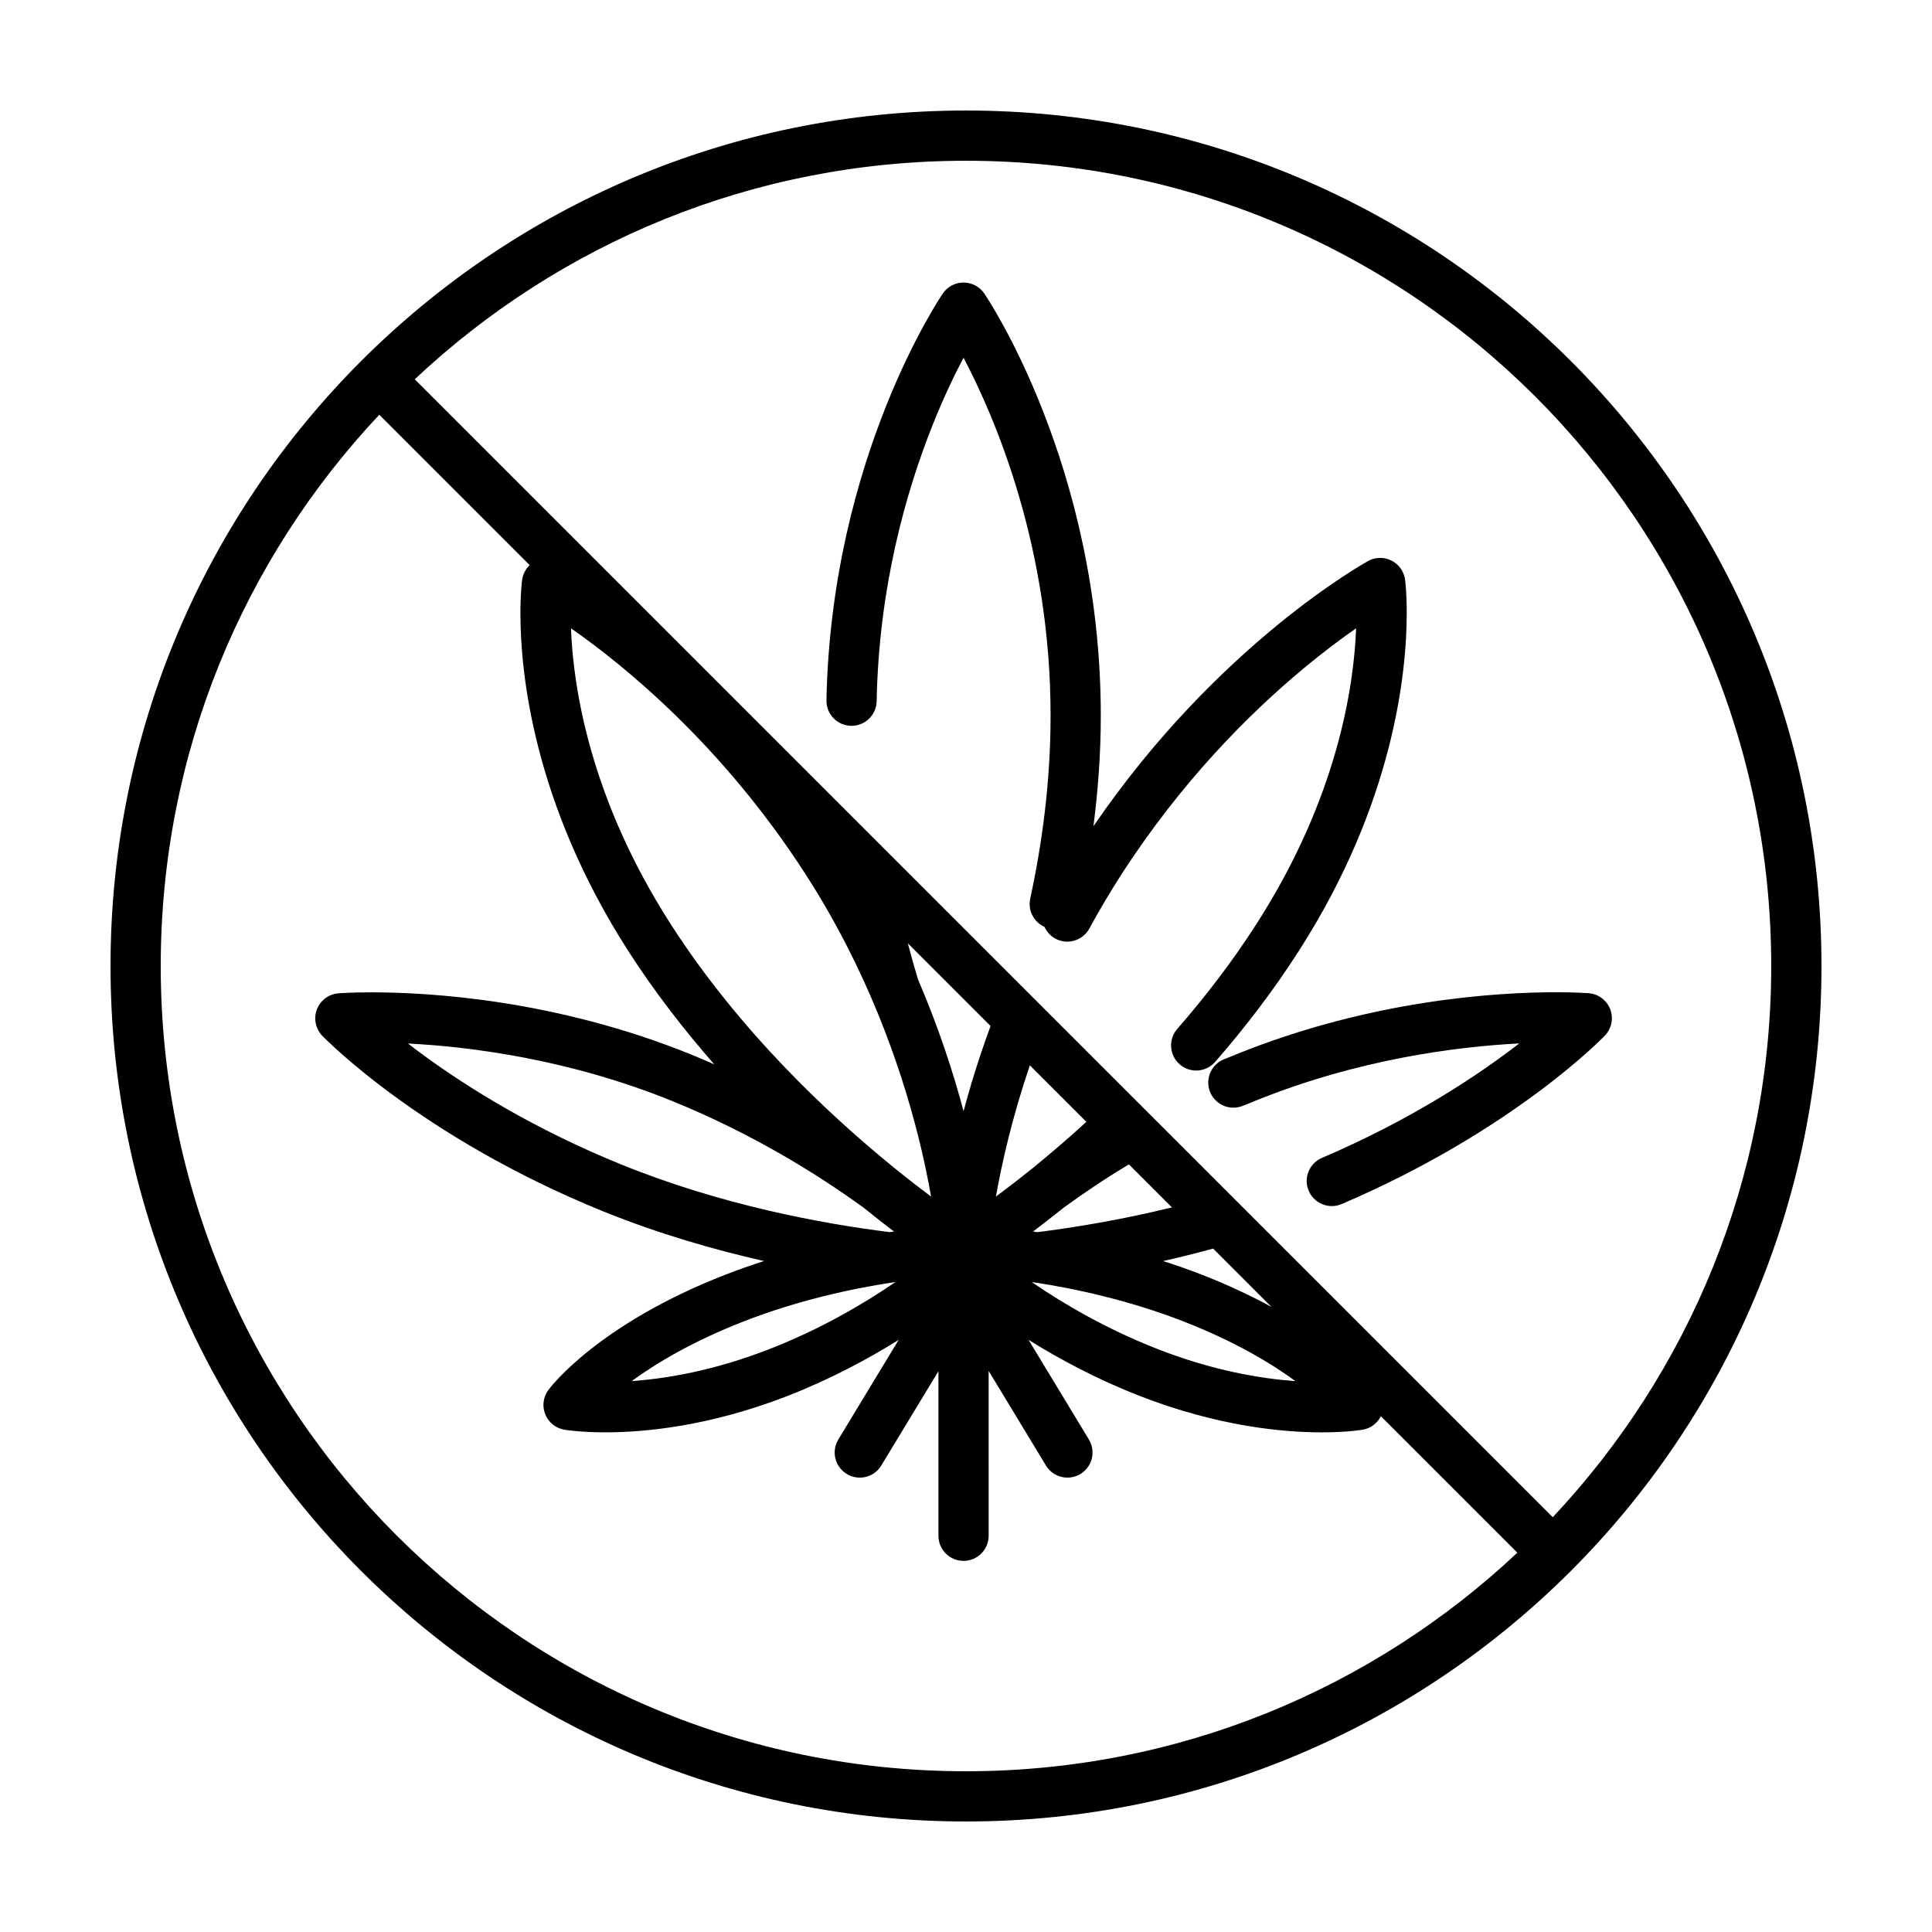 <?xml version="1.0" encoding="UTF-8"?>
<!-- Uploaded to: ICON Repo, www.svgrepo.com, Generator: ICON Repo Mixer Tools -->
<svg fill="#000000" width="800px" height="800px" version="1.1" viewBox="144 144 512 512" xmlns="http://www.w3.org/2000/svg">
 <g>
  <path d="m471.49 423.46c-1.062 0.441-2.055 0.855-2.973 1.199-3.441 1.289-5.184 5.129-3.894 8.566 1.289 3.441 5.125 5.184 8.57 3.894 1.195-0.449 2.309-0.91 3.356-1.352 27.449-11.125 53.625-14.414 70.066-15.246-10.871 8.402-28.414 20.133-52.285 30.328-3.379 1.445-4.949 5.356-3.5 8.734 1.445 3.379 5.356 4.949 8.734 3.5 45.516-19.473 69.312-44.188 69.746-44.633 1.777-1.855 2.332-4.574 1.422-6.973-0.91-2.398-3.133-4.066-5.691-4.266-0.156-0.012-3.305-0.258-8.75-0.258-15.281 0.012-48.668 1.891-84.719 16.469z"/>
  <path d="m488.17 396.06-0.004 0.004c25.258-39.312 28.637-74.016 28.633-89.613 0-5.43-0.402-8.566-0.438-8.828-0.293-2.18-1.621-4.062-3.594-5.055-1.965-0.992-4.266-0.957-6.195 0.102-0.555 0.324-39.699 21.855-72.797 70.285 1.199-9.367 1.949-19.141 1.949-29.27 0-33.344-7.656-61.191-15.32-80.742-7.668-19.559-15.348-30.848-15.562-31.164-1.246-1.82-3.293-2.902-5.496-2.902s-4.254 1.082-5.496 2.902c-0.383 0.609-29.555 43.363-30.832 107.79-0.07 3.672 2.852 6.711 6.523 6.781 3.672 0.07 6.711-2.852 6.781-6.523 0.578-30.219 7.773-55.484 14.816-73.148 2.949-7.391 5.828-13.355 8.211-17.875 8.305 15.77 23.102 50.145 23.062 94.891 0 17.27-2.195 33.711-5.394 48.453-0.68 3.141 0.973 6.238 3.797 7.492 0.574 1.266 1.531 2.367 2.84 3.09 3.223 1.762 7.269 0.574 9.027-2.648 2.551-4.664 5.309-9.367 8.324-14.055 16.012-24.922 34.117-42.926 48.18-54.652 5.488-4.578 10.324-8.168 14.203-10.871-0.594 15.34-4.887 44.848-26.426 78.383l-0.004 0.004c-6.449 10.062-13.613 19.348-20.973 27.785-2.414 2.769-2.125 6.973 0.645 9.391 2.769 2.414 6.973 2.125 9.391-0.645 7.727-8.863 15.289-18.652 22.148-29.355z"/>
  <path d="m400 173.29c-125.21 0.004-226.71 101.5-226.71 226.71 0.004 125.21 101.5 226.71 226.71 226.71 125.21-0.004 226.71-101.5 226.71-226.71-0.008-125.21-101.5-226.71-226.71-226.71zm-150.9 377.61c-38.629-38.641-62.504-91.949-62.504-150.9 0.004-56.559 22.016-107.89 57.918-146.09l39.855 39.855c-1.062 1.027-1.797 2.379-2.004 3.875-0.035 0.262-0.449 3.426-0.449 8.898-0.012 15.629 3.387 50.281 28.621 89.543 7.047 10.965 14.844 20.953 22.754 29.996-2.019-0.887-4.039-1.773-6.133-2.625h-0.004c-35.992-14.574-69.344-16.465-84.66-16.473-5.492 0-8.672 0.246-8.828 0.262-2.559 0.207-4.781 1.875-5.691 4.273s-0.352 5.125 1.426 6.973c0.449 0.453 25.844 26.781 74.348 46.496h0.004c14.762 5.981 29.414 10.191 42.734 13.203-3.394 1.09-6.828 2.281-10.277 3.629-33.664 13.121-46.285 29.711-46.895 30.562-1.371 1.863-1.676 4.277-0.82 6.422 0.863 2.144 2.754 3.68 5.031 4.074 0.328 0.055 4.238 0.715 10.914 0.715 10.414 0 27.582-1.605 48.227-9.633h0.004c11.418-4.453 21.289-9.766 29.477-14.863l-15.984 26.391c-1.906 3.144-0.902 7.234 2.242 9.141 3.144 1.906 7.234 0.902 9.141-2.242l15.148-25.004v43.613c0 3.672 2.977 6.656 6.656 6.656 3.672 0 6.656-2.977 6.656-6.656l-0.004-43.684 15.184 25.07c1.906 3.144 5.996 4.144 9.141 2.242 3.144-1.906 4.144-5.996 2.242-9.141l-15.996-26.406c8.188 5.106 18.066 10.414 29.484 14.879l0.012 0.004c20.641 8.027 37.812 9.637 48.227 9.633 6.676 0 10.586-0.66 10.914-0.715 2.074-0.363 3.793-1.699 4.742-3.551l36.16 36.16c-38.227 35.902-89.555 57.918-146.11 57.918-58.953 0-112.26-23.875-150.9-62.504zm182.8-109.6c-5.074 4.641-9.914 8.762-14.312 12.34l-0.328 0.25-0.082 0.066c-3.41 2.742-6.492 5.106-9.246 7.148 1.547-8.766 4.277-20.906 8.988-34.777zm18.98 60.254c-13.543-5.281-24.918-11.949-33.465-17.793l0.434 0.059 0.082 0.004c11.25 1.699 25.539 4.84 39.746 10.383 13.516 5.273 23.121 11.035 29.629 15.801-9.148-0.648-21.734-2.738-36.426-8.453zm-103.05 0c-14.691 5.715-27.27 7.801-36.422 8.453 6.516-4.766 16.113-10.52 29.629-15.801 14.207-5.543 28.5-8.688 39.75-10.383l0.082-0.004 0.441-0.066c-8.547 5.848-19.922 12.523-33.48 17.801zm-39.074-48.902c-23.074-9.375-40.629-20.328-52.352-28.887-1.535-1.117-2.957-2.191-4.293-3.223 16.438 0.832 42.605 4.117 70.043 15.25 20.867 8.484 38.219 19.176 50.801 28.328l0.004 0.004c2.856 2.312 5.531 4.398 7.969 6.254l-1.109 0.152c-17.902-2.227-44.598-7.144-71.062-17.879zm-69.762-43.391m118.71-33.23c15.973 24.848 24.762 49.887 29.523 68.668 1.594 6.281 2.707 11.777 3.523 16.414-2.856-2.137-6.109-4.648-9.668-7.535l-0.141-0.117c-17.156-13.93-41.051-36.254-59.211-64.574-21.547-33.543-25.836-63.043-26.418-78.379 13.793 9.617 40.113 30.82 62.391 65.523zm104.8 105.78c-3.445-1.344-6.871-2.535-10.258-3.617 4.293-0.969 8.715-2.066 13.246-3.305l15.457 15.461c-5.297-2.883-11.383-5.785-18.445-8.539zm-43.602-11.281-1.133-0.16c2.359-1.785 4.906-3.762 7.664-5.969l0.301-0.238c5.043-3.703 10.906-7.664 17.434-11.594l11.406 11.406c-13.535 3.312-25.906 5.34-35.672 6.555zm-17.34-39.84-0.172 0.457-0.039 0.16-0.035 0.215c-0.711 2.387-1.359 4.707-1.961 6.953-2.754-10.332-6.629-22.25-12.078-34.926-0.934-3.062-1.828-6.281-2.699-9.574l21.93 21.93c-1.887 5.141-3.535 10.09-4.945 14.785zm153.93 115.39-106.23-106.22-0.277-0.277-2.644-2.641-0.051-0.082-0.102-0.07-68.508-68.508-123.77-123.77c38.199-35.898 89.523-57.91 146.08-57.91 58.949 0.004 112.26 23.875 150.9 62.504 38.625 38.641 62.5 91.949 62.5 150.9 0 56.551-22.012 107.88-57.906 146.08z"/>
 </g>
</svg>